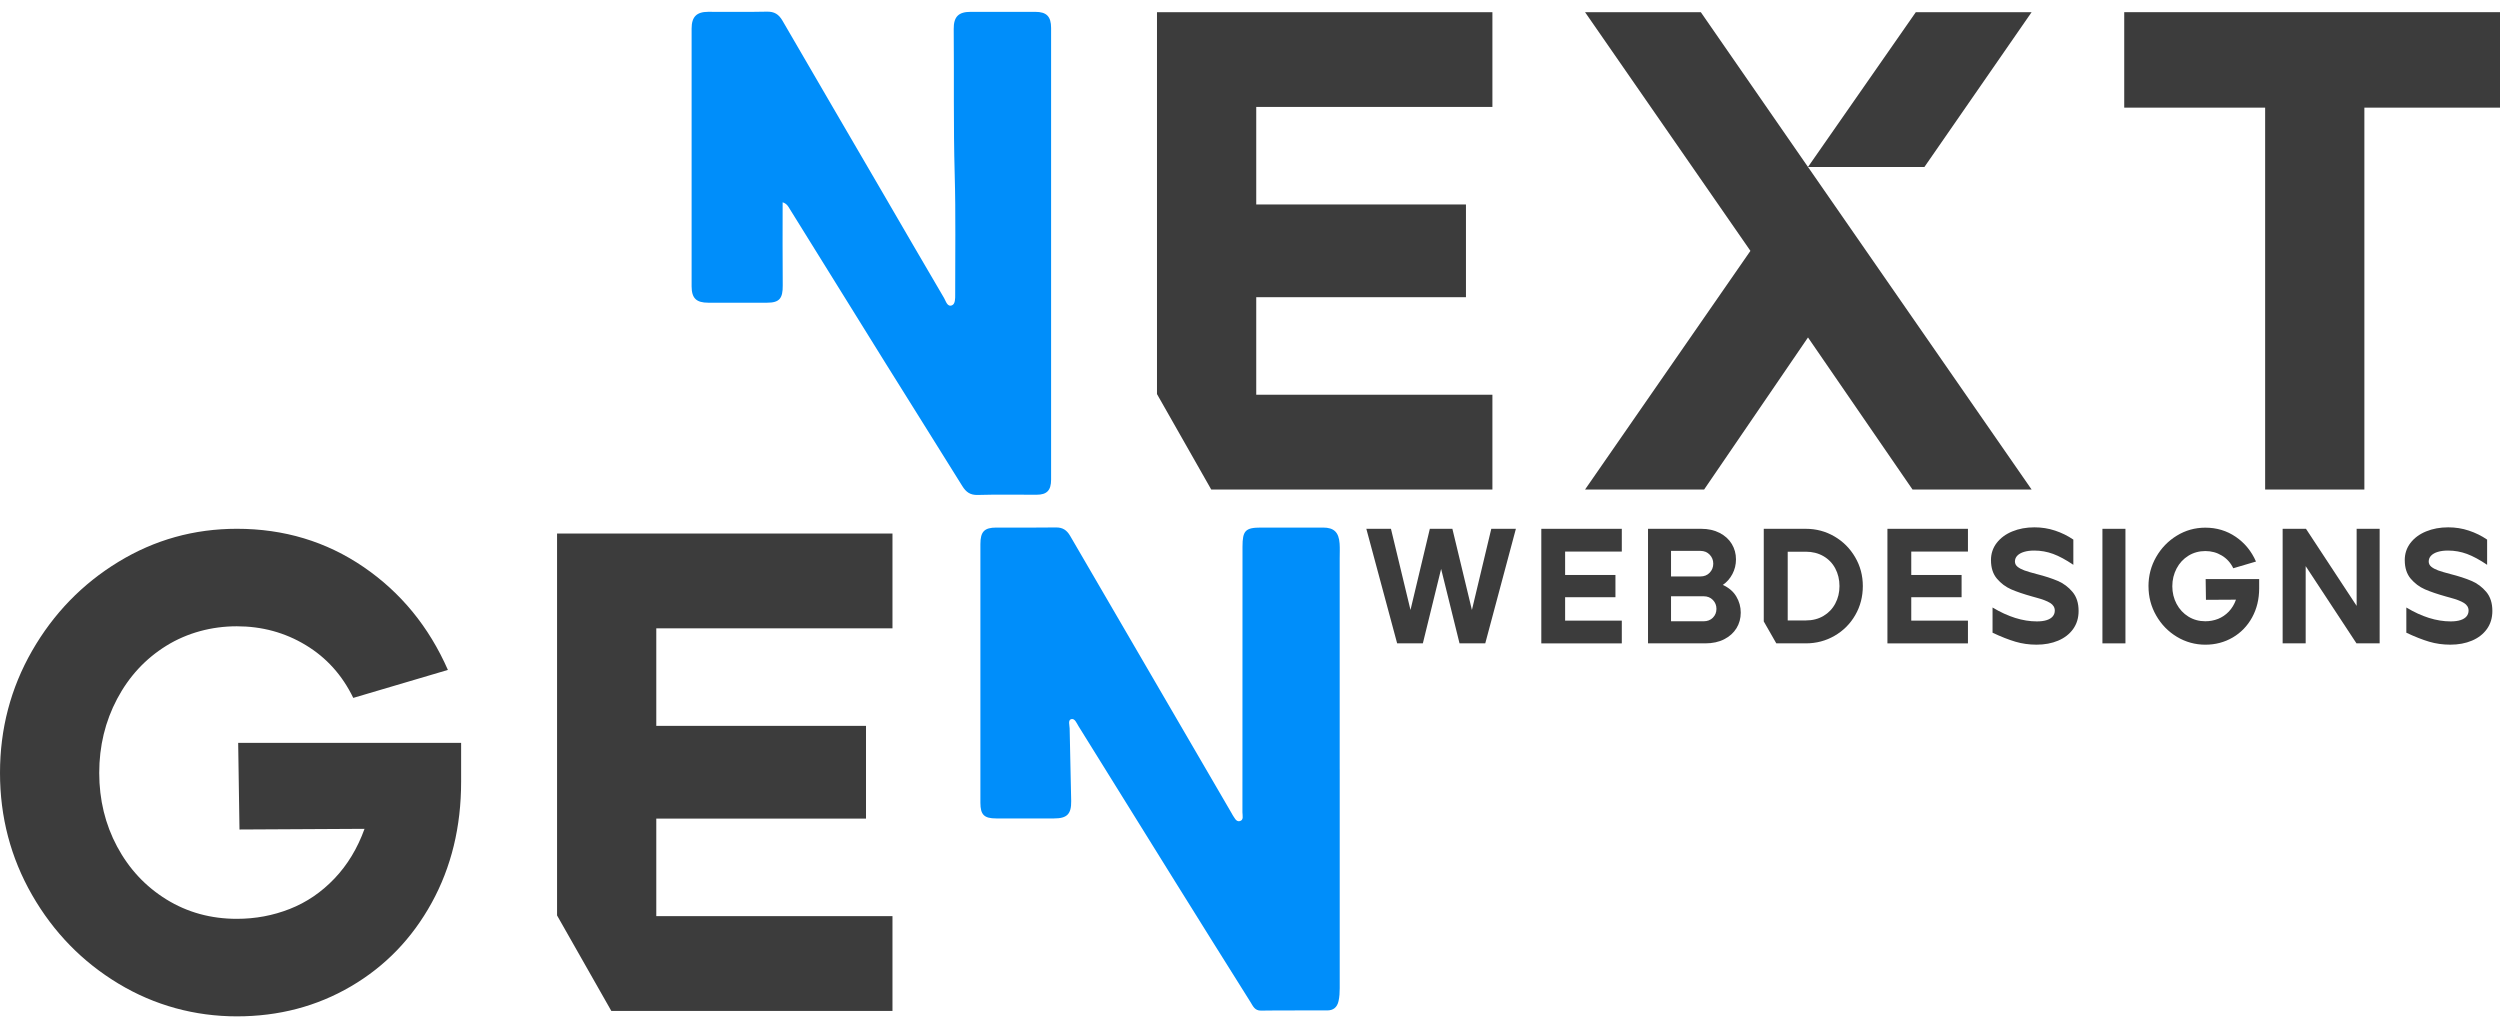 <svg width="107" height="44" viewBox="0 0 107 44" fill="none" xmlns="http://www.w3.org/2000/svg">
<path d="M63.875 0.521V4.578H53.767V8.752H62.743V12.721H53.767V16.895H63.875V20.952H51.841L49.519 16.866V0.521H63.875Z" fill="#3C3C3C"/>
<path d="M74.918 10.737L67.84 0.521H72.795L77.382 7.147L81.997 0.521H86.953L82.365 7.147H77.382L86.953 20.952H81.856L77.382 14.443L72.936 20.952H67.84L74.918 10.737Z" fill="#3C3C3C"/>
<path d="M90.917 0.521H107V4.607H101.195V20.952H96.948V4.607H90.917V0.521Z" fill="#3C3C3C"/>
<path d="M0 33.081C0 31.193 0.458 29.452 1.373 27.856C2.289 26.261 3.521 24.991 5.069 24.047C6.616 23.104 8.306 22.632 10.137 22.632C12.157 22.632 13.964 23.177 15.559 24.266C17.154 25.356 18.358 26.825 19.17 28.673L15.12 29.87C14.649 28.897 13.969 28.143 13.082 27.608C12.195 27.073 11.213 26.805 10.137 26.805C9.061 26.805 8.018 27.083 7.121 27.637C6.225 28.192 5.522 28.951 5.012 29.914C4.502 30.877 4.247 31.933 4.247 33.081C4.247 34.228 4.502 35.279 5.012 36.233C5.522 37.186 6.225 37.94 7.121 38.495C8.018 39.049 9.023 39.326 10.137 39.326C10.93 39.326 11.685 39.185 12.402 38.903C13.12 38.621 13.757 38.188 14.313 37.604C14.87 37.021 15.3 36.31 15.602 35.474L10.25 35.503L10.194 31.796H19.736V33.46C19.736 35.386 19.316 37.113 18.476 38.641C17.636 40.168 16.484 41.36 15.021 42.216C13.559 43.072 11.93 43.5 10.137 43.5C8.344 43.5 6.616 43.033 5.069 42.099C3.521 41.165 2.289 39.9 1.373 38.305C0.458 36.709 0 34.968 0 33.081Z" fill="#3C3C3C"/>
<path d="M38.198 22.836V26.893H28.089V31.067H37.065V35.036H28.089V39.21H38.198V43.267H26.164L23.842 39.18V22.836H38.198Z" fill="#3C3C3C"/>
<path d="M58.479 22.633H59.533L60.369 26.107L61.197 22.633H62.162L62.998 26.107L63.827 22.633H64.88L63.569 27.536H62.468L61.68 24.349L60.898 27.536H59.798L58.479 22.633Z" fill="#3C3C3C"/>
<path d="M65.968 27.536V22.633H69.413V23.607H66.987V24.609H69.141V25.561H66.987V26.563H69.413V27.537H65.968V27.536Z" fill="#3C3C3C"/>
<path d="M70.535 27.536V22.633H72.812C73.111 22.633 73.373 22.691 73.6 22.808C73.826 22.925 74 23.082 74.12 23.281C74.24 23.479 74.3 23.7 74.3 23.942C74.3 24.166 74.249 24.375 74.147 24.569C74.045 24.762 73.909 24.918 73.736 25.035C73.994 25.152 74.187 25.316 74.313 25.529C74.44 25.741 74.504 25.972 74.504 26.219C74.504 26.466 74.443 26.69 74.321 26.888C74.198 27.087 74.023 27.244 73.794 27.361C73.566 27.478 73.295 27.536 72.983 27.536H70.536H70.535ZM71.52 24.672H72.778C72.941 24.672 73.073 24.619 73.175 24.511C73.277 24.404 73.328 24.275 73.328 24.125C73.328 23.975 73.277 23.847 73.175 23.74C73.073 23.633 72.941 23.578 72.778 23.578H71.52V24.671V24.672ZM71.52 25.519V26.591H72.914C73.077 26.591 73.209 26.54 73.311 26.438C73.413 26.335 73.464 26.209 73.464 26.059C73.464 25.91 73.413 25.783 73.311 25.678C73.209 25.573 73.077 25.52 72.914 25.52H71.52V25.519Z" fill="#3C3C3C"/>
<path d="M75.489 22.633H77.289C77.733 22.633 78.141 22.742 78.513 22.959C78.885 23.176 79.18 23.472 79.4 23.848C79.62 24.224 79.729 24.636 79.729 25.084C79.729 25.533 79.622 25.95 79.406 26.324C79.191 26.698 78.897 26.993 78.523 27.21C78.149 27.427 77.738 27.536 77.289 27.536H76.026L75.489 26.597V22.633ZM77.289 26.555C77.574 26.555 77.826 26.491 78.043 26.363C78.261 26.234 78.43 26.058 78.549 25.834C78.669 25.61 78.73 25.36 78.73 25.084C78.73 24.809 78.669 24.552 78.549 24.328C78.43 24.104 78.26 23.929 78.04 23.802C77.82 23.676 77.57 23.613 77.288 23.613H76.514V26.555H77.288H77.289Z" fill="#3C3C3C"/>
<path d="M80.782 27.536V22.633H84.228V23.607H81.802V24.609H83.956V25.561H81.802V26.563H84.228V27.537H80.782V27.536Z" fill="#3C3C3C"/>
<path d="M85.213 23.978C85.213 23.698 85.294 23.452 85.457 23.239C85.621 23.027 85.843 22.861 86.126 22.745C86.41 22.628 86.726 22.57 87.074 22.57C87.382 22.57 87.676 22.616 87.958 22.71C88.239 22.803 88.498 22.931 88.739 23.095V24.174C88.422 23.959 88.134 23.804 87.876 23.708C87.618 23.613 87.349 23.564 87.068 23.564C86.9 23.564 86.754 23.582 86.63 23.62C86.505 23.657 86.409 23.712 86.341 23.782C86.273 23.852 86.239 23.936 86.239 24.034C86.239 24.122 86.277 24.197 86.351 24.258C86.426 24.318 86.525 24.37 86.647 24.415C86.769 24.46 86.939 24.509 87.156 24.566C87.523 24.659 87.829 24.759 88.074 24.864C88.318 24.969 88.528 25.125 88.702 25.333C88.877 25.541 88.964 25.812 88.964 26.149C88.964 26.448 88.885 26.705 88.73 26.923C88.573 27.14 88.36 27.306 88.088 27.42C87.816 27.535 87.508 27.592 87.164 27.592C86.847 27.592 86.546 27.55 86.26 27.465C85.975 27.381 85.648 27.253 85.281 27.08V26.001C85.942 26.398 86.574 26.596 87.177 26.596C87.345 26.596 87.487 26.578 87.602 26.54C87.717 26.503 87.803 26.448 87.86 26.378C87.917 26.308 87.945 26.227 87.945 26.133C87.945 25.998 87.879 25.889 87.748 25.807C87.617 25.726 87.42 25.65 87.157 25.58L86.981 25.531C86.614 25.428 86.312 25.326 86.076 25.223C85.841 25.119 85.639 24.968 85.469 24.767C85.299 24.567 85.214 24.302 85.214 23.975L85.213 23.978Z" fill="#3C3C3C"/>
<path d="M89.984 22.633H90.969V27.536H89.984V22.633Z" fill="#3C3C3C"/>
<path d="M91.955 25.092C91.955 24.639 92.064 24.221 92.284 23.838C92.504 23.455 92.8 23.15 93.171 22.924C93.542 22.697 93.948 22.584 94.388 22.584C94.873 22.584 95.306 22.715 95.69 22.976C96.073 23.238 96.362 23.59 96.556 24.034L95.584 24.321C95.471 24.087 95.307 23.906 95.095 23.778C94.882 23.649 94.647 23.585 94.388 23.585C94.129 23.585 93.879 23.651 93.664 23.785C93.449 23.918 93.28 24.1 93.158 24.331C93.037 24.563 92.975 24.816 92.975 25.091C92.975 25.367 93.037 25.619 93.158 25.848C93.281 26.077 93.449 26.258 93.664 26.391C93.879 26.524 94.12 26.59 94.388 26.59C94.579 26.59 94.76 26.556 94.932 26.489C95.103 26.421 95.256 26.318 95.391 26.178C95.525 26.038 95.627 25.868 95.7 25.666L94.415 25.673L94.402 24.784H96.692V25.183C96.692 25.645 96.591 26.059 96.39 26.426C96.188 26.793 95.912 27.079 95.561 27.284C95.21 27.489 94.819 27.593 94.389 27.593C93.959 27.593 93.544 27.481 93.172 27.256C92.8 27.032 92.505 26.729 92.285 26.345C92.065 25.962 91.956 25.545 91.956 25.091L91.955 25.092Z" fill="#3C3C3C"/>
<path d="M97.697 27.536V22.633H98.696L100.864 25.932V22.633H101.849V27.536H100.857L98.683 24.23V27.536H97.697Z" fill="#3C3C3C"/>
<path d="M102.923 23.978C102.923 23.698 103.004 23.452 103.167 23.239C103.33 23.027 103.553 22.861 103.836 22.745C104.119 22.628 104.436 22.57 104.784 22.57C105.092 22.57 105.386 22.616 105.667 22.71C105.949 22.803 106.208 22.931 106.449 23.095V24.174C106.132 23.959 105.844 23.804 105.586 23.708C105.328 23.613 105.059 23.564 104.777 23.564C104.609 23.564 104.464 23.582 104.339 23.62C104.215 23.657 104.118 23.712 104.051 23.782C103.983 23.852 103.949 23.936 103.949 24.034C103.949 24.122 103.986 24.197 104.061 24.258C104.135 24.318 104.235 24.37 104.356 24.415C104.479 24.46 104.649 24.509 104.866 24.566C105.233 24.659 105.539 24.759 105.783 24.864C106.028 24.969 106.237 25.125 106.412 25.333C106.587 25.541 106.673 25.812 106.673 26.149C106.673 26.448 106.595 26.705 106.439 26.923C106.283 27.14 106.069 27.306 105.798 27.42C105.526 27.535 105.218 27.592 104.874 27.592C104.556 27.592 104.255 27.55 103.969 27.465C103.684 27.381 103.358 27.253 102.991 27.08V26.001C103.652 26.398 104.284 26.596 104.887 26.596C105.055 26.596 105.196 26.578 105.312 26.54C105.427 26.503 105.513 26.448 105.57 26.378C105.627 26.308 105.655 26.227 105.655 26.133C105.655 25.998 105.589 25.889 105.458 25.807C105.327 25.726 105.129 25.65 104.867 25.58L104.69 25.531C104.323 25.428 104.022 25.326 103.786 25.223C103.55 25.119 103.348 24.968 103.178 24.767C103.009 24.567 102.924 24.302 102.924 23.975L102.923 23.978Z" fill="#3C3C3C"/>
<path d="M57.34 32.928C57.34 36.051 57.34 39.174 57.34 42.296C57.34 42.48 57.331 42.662 57.29 42.845C57.23 43.121 57.061 43.245 56.808 43.246C55.861 43.252 54.914 43.239 53.969 43.254C53.7 43.258 53.625 43.054 53.521 42.889C52.442 41.174 51.369 39.456 50.298 37.737C48.917 35.52 47.54 33.299 46.161 31.081C46.079 30.95 46.002 30.735 45.848 30.779C45.701 30.82 45.778 31.039 45.781 31.178C45.798 32.213 45.83 33.248 45.847 34.284C45.856 34.844 45.667 35.029 45.116 35.029C44.289 35.029 43.463 35.029 42.636 35.029C42.122 35.029 41.961 34.872 41.961 34.359C41.96 30.669 41.96 26.978 41.961 23.288C41.961 22.753 42.131 22.58 42.644 22.58C43.495 22.58 44.346 22.588 45.196 22.575C45.482 22.572 45.658 22.687 45.803 22.937C48.105 26.898 50.411 30.855 52.717 34.812C52.729 34.834 52.739 34.857 52.752 34.876C52.834 34.993 52.902 35.178 53.057 35.145C53.244 35.105 53.176 34.903 53.176 34.766C53.18 30.976 53.181 27.187 53.179 23.398C53.179 22.714 53.302 22.58 53.969 22.58C54.855 22.58 55.742 22.58 56.628 22.58C57.093 22.58 57.301 22.779 57.335 23.263C57.35 23.472 57.339 23.683 57.339 23.893C57.339 26.905 57.339 29.916 57.339 32.928H57.34Z" fill="#008EFA"/>
<path d="M33.497 8.659C33.497 9.87 33.489 11.04 33.501 12.21C33.507 12.773 33.361 12.956 32.83 12.956C31.991 12.956 31.153 12.957 30.314 12.956C29.805 12.956 29.602 12.767 29.601 12.257C29.597 8.579 29.597 4.9 29.601 1.222C29.601 0.716 29.818 0.507 30.306 0.506C31.145 0.505 31.983 0.518 32.823 0.499C33.138 0.492 33.329 0.608 33.489 0.883C34.904 3.325 36.329 5.76 37.749 8.198C38.635 9.718 39.514 11.241 40.407 12.757C40.485 12.889 40.543 13.147 40.744 13.068C40.887 13.01 40.883 12.778 40.882 12.605C40.878 10.89 40.91 9.173 40.861 7.459C40.803 5.386 40.838 3.314 40.819 1.241C40.814 0.712 41.029 0.507 41.541 0.507C42.463 0.507 43.386 0.505 44.308 0.507C44.792 0.507 44.987 0.704 44.987 1.196C44.987 7.639 44.987 14.082 44.987 20.526C44.987 20.989 44.807 21.175 44.365 21.175C43.526 21.177 42.687 21.159 41.85 21.184C41.528 21.194 41.347 21.063 41.185 20.801C40.097 19.049 38.997 17.303 37.906 15.552C36.538 13.355 35.176 11.156 33.81 8.957C33.741 8.846 33.686 8.719 33.497 8.659Z" fill="#008EFA"/>
</svg>
